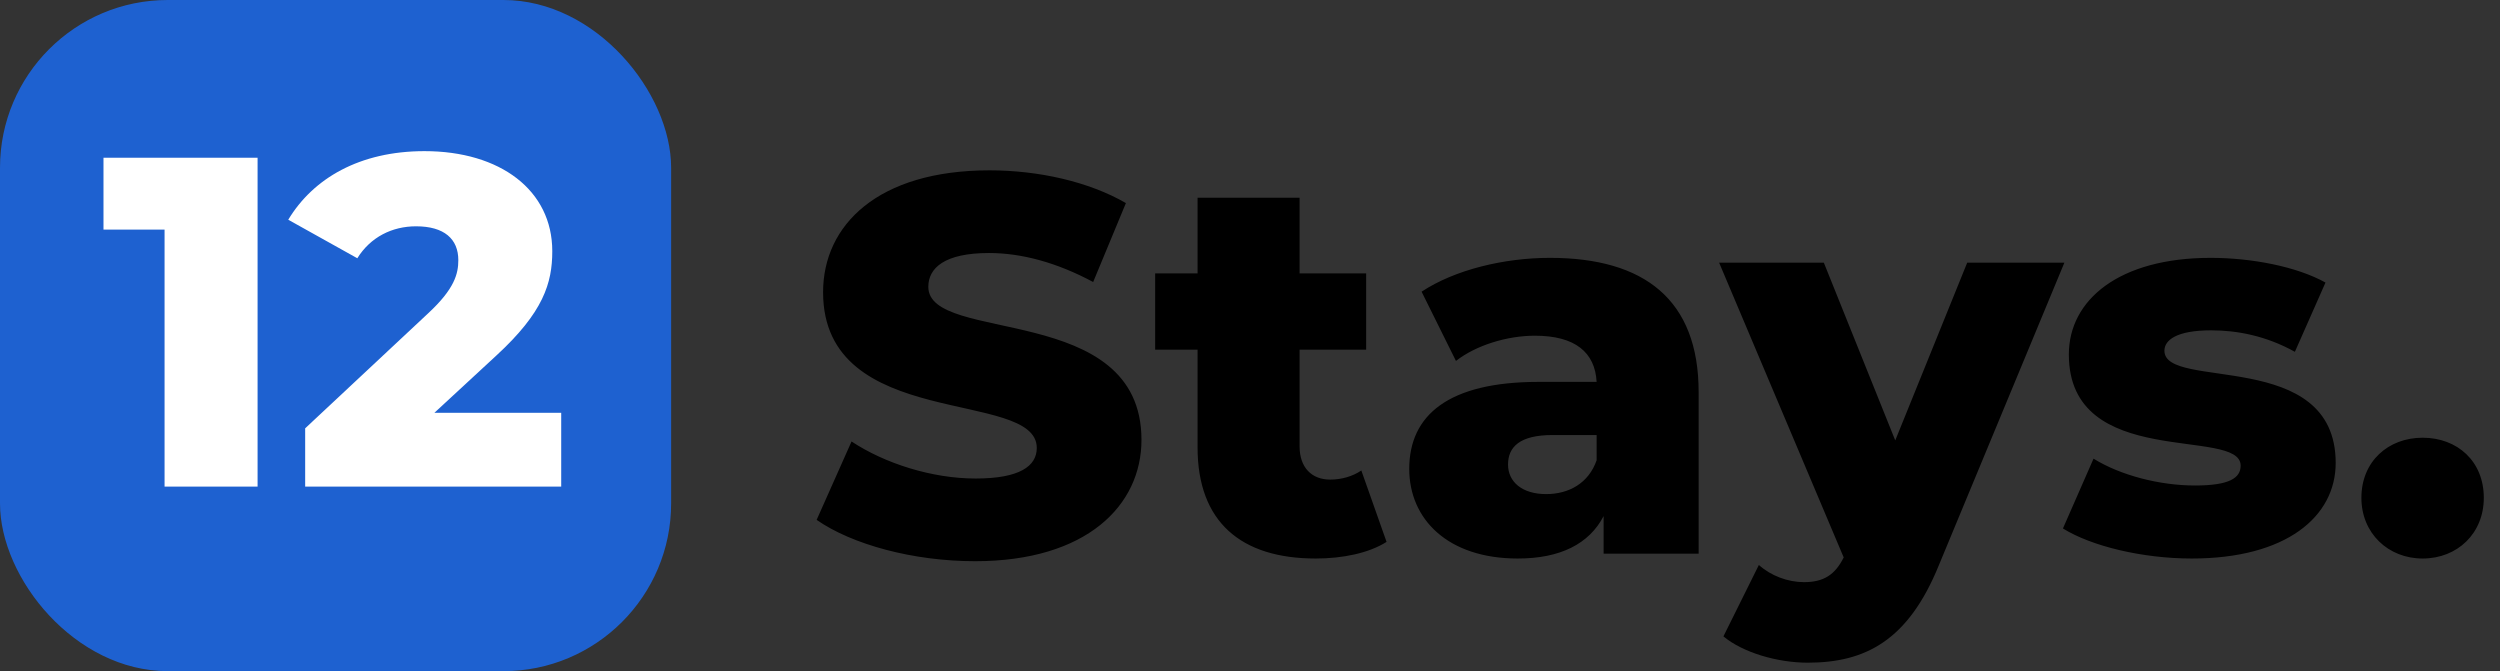 <svg width="149" height="40" viewBox="0 0 149 40" fill="none" xmlns="http://www.w3.org/2000/svg">
<rect x="0" y="0" width="149" height="40" fill="#333333" stroke="none"/>
<rect width="40" height="40" rx="10" fill="#1E61D0"/>
<path d="M6.168 9.4V13.684H9.808V29H15.352V9.4H6.168ZM25.888 24.604L29.584 21.188C32.384 18.612 32.916 16.876 32.916 14.972C32.916 11.332 29.808 9.008 25.3 9.008C21.436 9.008 18.664 10.632 17.18 13.096L21.296 15.392C22.08 14.132 23.368 13.488 24.796 13.488C26.476 13.488 27.316 14.244 27.316 15.504C27.316 16.316 27.092 17.212 25.524 18.668L18.188 25.528V29H33.448V24.604H25.888Z" fill="white"/>
<path d="M58.112 33.448C64.768 33.448 68.032 30.12 68.032 26.216C68.032 17.96 55.328 20.52 55.328 17.096C55.328 15.976 56.288 15.08 58.944 15.08C60.896 15.08 63.008 15.656 65.152 16.808L67.104 12.104C64.896 10.824 61.888 10.152 58.976 10.152C52.32 10.152 49.056 13.416 49.056 17.416C49.056 25.736 61.792 23.144 61.792 26.696C61.792 27.784 60.768 28.52 58.144 28.52C55.552 28.52 52.736 27.624 50.752 26.312L48.672 30.984C50.784 32.456 54.432 33.448 58.112 33.448ZM81.135 28.04C80.623 28.392 79.951 28.584 79.279 28.584C78.191 28.584 77.455 27.88 77.455 26.6V20.84H81.423V16.296H77.455V11.784H71.375V16.296H68.847V20.84H71.375V26.664C71.375 31.112 73.967 33.288 78.415 33.288C80.015 33.288 81.583 32.968 82.639 32.296L81.135 28.04ZM92.375 15.368C89.655 15.368 86.711 16.072 84.727 17.384L86.775 21.512C87.959 20.584 89.815 20.008 91.479 20.008C93.879 20.008 95.063 21 95.159 22.76H91.703C86.327 22.76 83.991 24.744 83.991 27.944C83.991 30.952 86.295 33.288 90.455 33.288C92.983 33.288 94.711 32.424 95.575 30.76V33H101.239V23.368C101.239 17.864 98.007 15.368 92.375 15.368ZM92.151 29.448C90.711 29.448 89.879 28.712 89.879 27.688C89.879 26.632 90.583 25.928 92.535 25.928H95.159V27.432C94.679 28.808 93.495 29.448 92.151 29.448ZM117.245 15.656L112.957 26.248L108.701 15.656H102.46L109.885 33.224C109.373 34.248 108.701 34.696 107.516 34.696C106.557 34.696 105.533 34.312 104.829 33.672L102.716 37.928C103.868 38.888 105.917 39.496 107.741 39.496C111.165 39.496 113.725 38.184 115.549 33.704L123.037 15.656H117.245ZM130.631 33.288C136.263 33.288 139.207 30.792 139.207 27.592C139.207 20.712 128.999 23.304 128.999 20.904C128.999 20.264 129.735 19.688 131.783 19.688C133.319 19.688 135.047 20.008 136.775 20.968L138.599 16.84C136.871 15.88 134.183 15.368 131.751 15.368C126.311 15.368 123.303 17.864 123.303 21.128C123.303 28.072 133.543 25.416 133.543 27.752C133.543 28.488 132.871 28.936 130.823 28.936C128.711 28.936 126.375 28.328 124.775 27.336L122.951 31.496C124.647 32.552 127.687 33.288 130.631 33.288ZM144.387 33.288C146.467 33.288 148.035 31.784 148.035 29.672C148.035 27.496 146.467 26.088 144.387 26.088C142.339 26.088 140.739 27.496 140.739 29.672C140.739 31.784 142.339 33.288 144.387 33.288Z" fill="black"/>
</svg>
